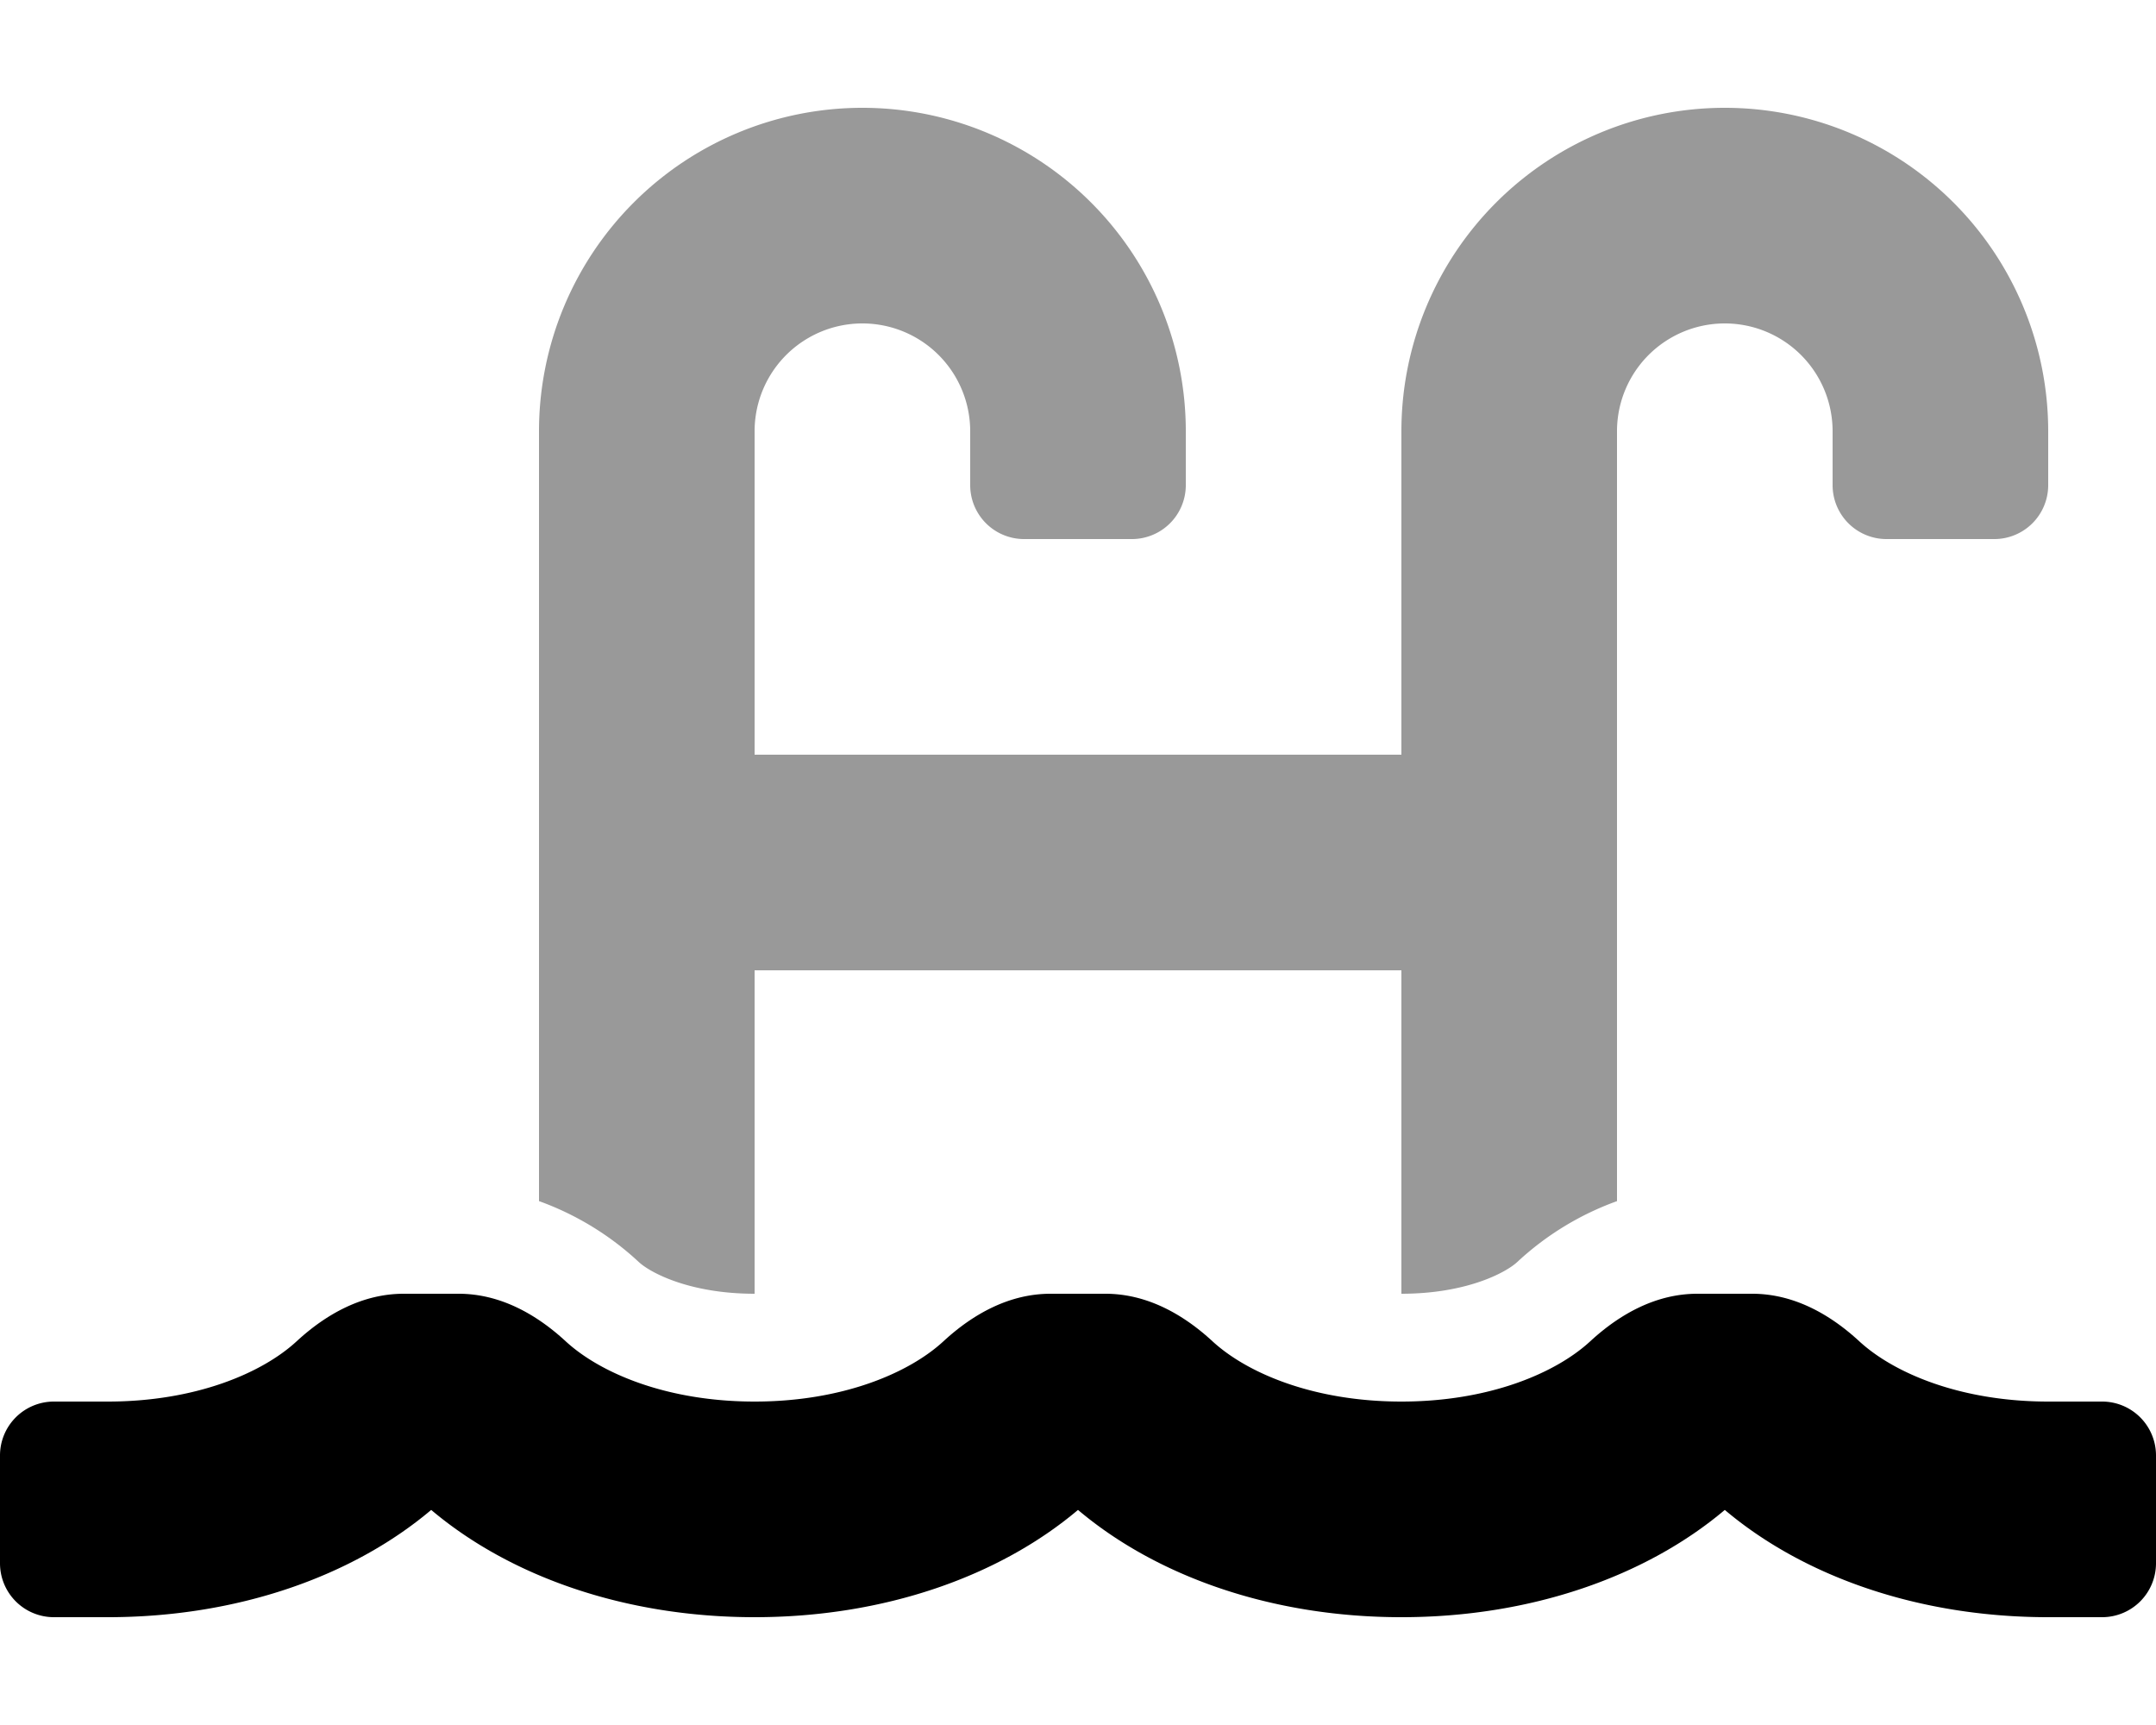 <svg xmlns="http://www.w3.org/2000/svg" viewBox="0 0 640 512"><defs><style>.fa-secondary{opacity:.4}</style></defs><path d="M189.61 374.57A86.6 86.6 0 0 0 160 356.5V128a96 96 0 0 1 192 0v16a16 16 0 0 1-16 16h-32a16 16 0 0 1-16-16v-16a32 32 0 0 0-64 0v96h192v-96a96 96 0 0 1 192 0v16a16 16 0 0 1-16 16h-32a16 16 0 0 1-16-16v-16a32 32 0 0 0-64 0v228.51a86.44 86.44 0 0 0-29.61 18.07c-3.53 3.26-15.27 9.42-34.39 9.42v-96H224v96c-19.12 0-30.86-6.16-34.39-9.43z" class="fa-secondary"/><path d="M0 464v-32a16 16 0 0 1 16-16h16c26 0 45.8-8.42 56.07-17.9 8.9-8.21 19.66-14.1 31.77-14.1h16.3c12.11 0 22.87 5.89 31.77 14.1C178.2 407.58 198 416 224 416s45.8-8.42 56.07-17.9c8.9-8.21 19.66-14.1 31.77-14.1h16.3c12.11 0 22.87 5.89 31.77 14.1C370.2 407.58 390 416 416 416s45.8-8.42 56.07-17.9c8.9-8.21 19.66-14.1 31.77-14.1h16.3c12.11 0 22.87 5.89 31.77 14.1C562.2 407.58 582 416 608 416h16a16 16 0 0 1 16 16v32a16 16 0 0 1-16 16h-16c-38.62 0-72.72-12.18-96-31.84-23.28 19.65-57.38 31.84-96 31.84s-72.72-12.18-96-31.84C296.72 467.81 262.62 480 224 480s-72.72-12.18-96-31.84C104.72 467.81 70.62 480 32 480H16a16 16 0 0 1-16-16z" class="fa-primary"/></svg>